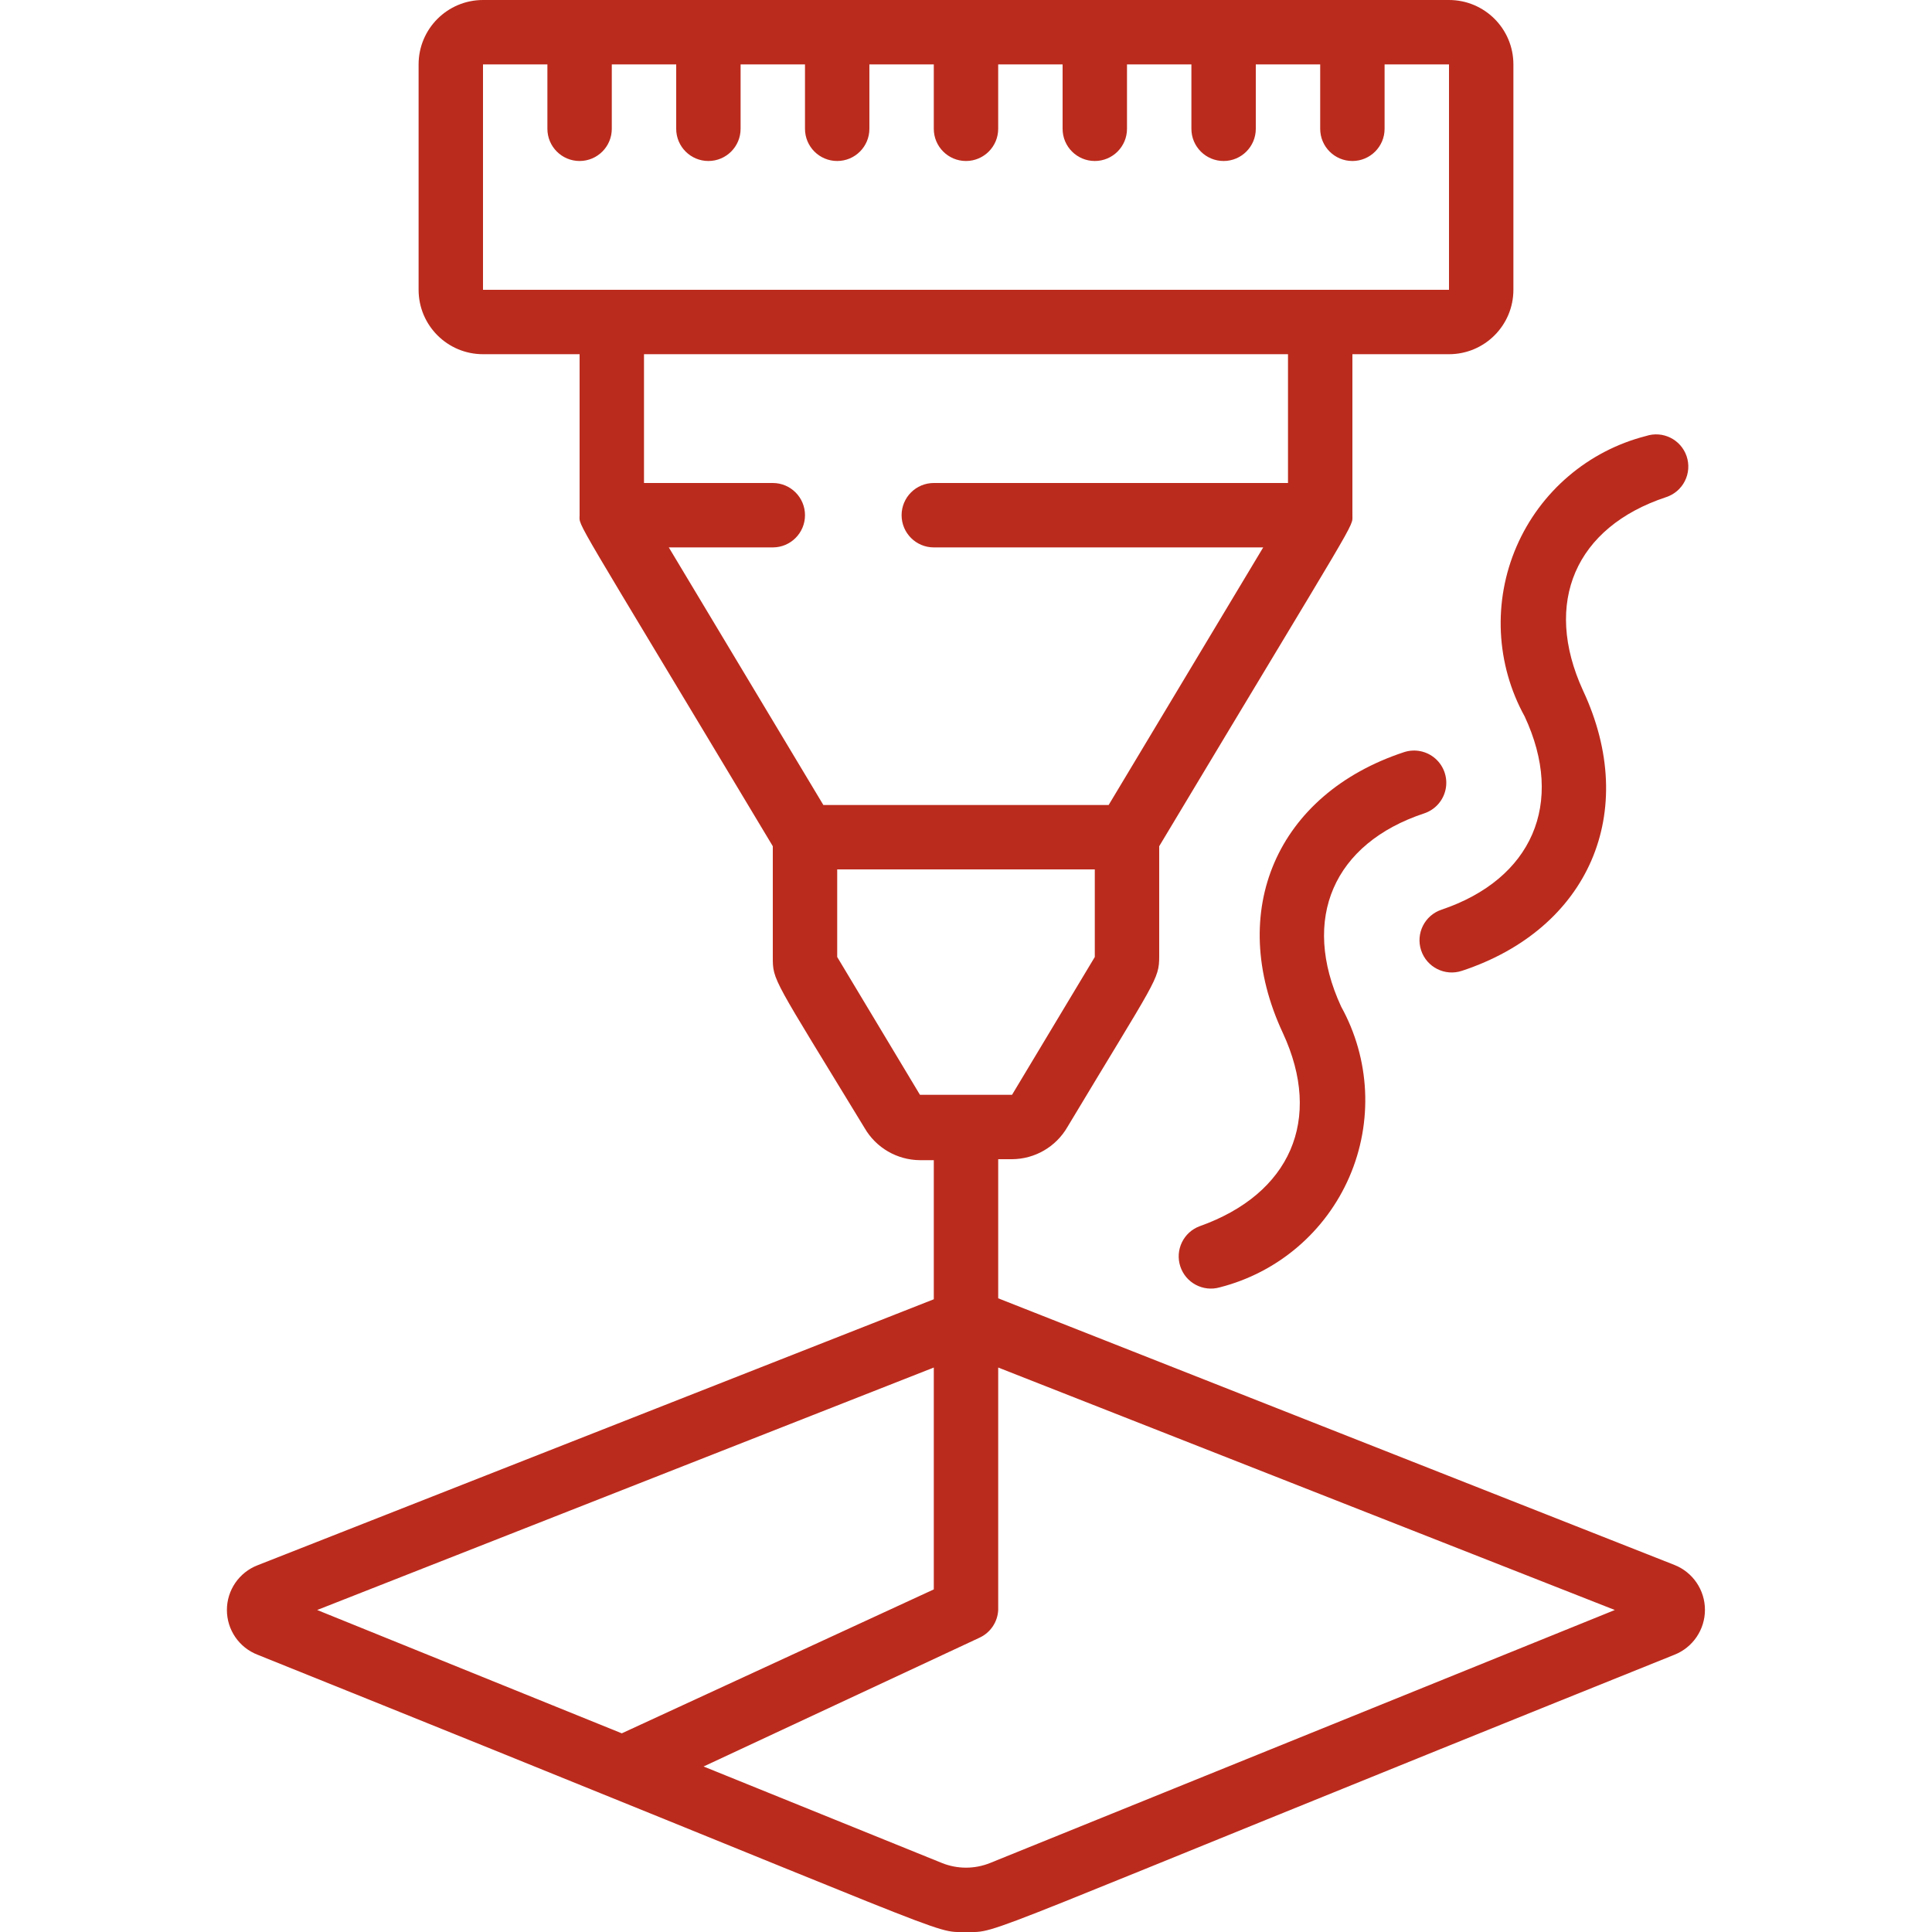 <?xml version="1.0" encoding="utf-8"?>
<!-- Generator: Adobe Illustrator 16.0.4, SVG Export Plug-In . SVG Version: 6.00 Build 0)  -->
<!DOCTYPE svg PUBLIC "-//W3C//DTD SVG 1.1//EN" "http://www.w3.org/Graphics/SVG/1.1/DTD/svg11.dtd">
<svg version="1.1" id="Layer_1" xmlns="http://www.w3.org/2000/svg" xmlns:xlink="http://www.w3.org/1999/xlink" x="0px" y="0px"
	 width="512px" height="512px" viewBox="0 0 512 512" enable-background="new 0 0 512 512" xml:space="preserve">
<g id="_x30_18---Laser-Cutting">
	<path id="Shape" fill="#BB2B1D" d="M384,0H128c-9.426,0-17.067,7.642-17.067,17.067V76.8c0,9.426,7.642,17.067,17.067,17.067h25.6
		v42.666c0,3.328-2.73-2.219,51.2,87.723v29.355c0,6.314,0,5.376,24.32,45.312c3.03,5.249,8.616,8.497,14.677,8.533h3.67v36.864
		l-179.2,70.485c-4.902,1.893-8.136,6.606-8.136,11.861s3.233,9.969,8.136,11.861C258.048,514.816,246.528,512,256,512
		c9.472,0-1.963,2.816,187.732-73.472c4.886-1.931,8.096-6.65,8.096-11.903c0-5.254-3.21-9.974-8.096-11.904l-179.199-70.656V307.2
		h3.669c6.061-0.036,11.647-3.284,14.678-8.533c23.552-39.253,24.32-38.997,24.32-45.312v-29.099
		c53.674-89.515,51.199-84.309,51.199-87.723V93.867H384c9.426,0,17.066-7.642,17.066-17.067V17.067C401.067,7.641,393.426,0,384,0z
		 M247.467,362.411v58.795l-82.688,38.144l-80.726-32.683L247.467,362.411z M427.947,426.667l-165.632,67.072
		c-4.055,1.615-8.574,1.615-12.629,0l-63.232-25.6l73.131-34.134c2.889-1.332,4.796-4.161,4.949-7.339v-64.256L427.947,426.667z
		 M290.133,253.611l-21.931,36.522h-24.405l-21.931-36.522V230.4h68.267V253.611z M341.333,128h-93.866
		c-4.713,0-8.534,3.82-8.534,8.533s3.821,8.534,8.534,8.534h87.296l-40.96,68.267h-75.605l-40.96-68.267H204.8
		c4.713,0,8.533-3.821,8.533-8.534S209.513,128,204.8,128h-34.134V93.867h170.667V128z M384,76.8H128V17.067h17.066v17.066
		c0,4.713,3.82,8.533,8.533,8.533s8.533-3.82,8.533-8.533V17.067H179.2v17.066c0,4.713,3.82,8.533,8.533,8.533
		s8.533-3.82,8.533-8.533V17.067h17.066v17.066c0,4.713,3.82,8.533,8.533,8.533s8.533-3.82,8.533-8.533V17.067h17.067v17.066
		c0,4.713,3.82,8.533,8.533,8.533s8.533-3.82,8.533-8.533V17.067H281.6v17.066c0,4.713,3.82,8.533,8.533,8.533
		s8.533-3.82,8.533-8.533V17.067h17.067v17.066c0,4.713,3.82,8.533,8.533,8.533s8.533-3.82,8.533-8.533V17.067h17.066v17.066
		c0,4.713,3.82,8.533,8.533,8.533s8.533-3.82,8.533-8.533V17.067H384V76.8z"/>
	<path id="Shape_1_" fill="#BB2B1D" d="M377.429,215.552c2.896-0.961,5.061-3.394,5.677-6.382s-0.408-6.078-2.688-8.106
		c-2.28-2.028-5.469-2.686-8.365-1.726c-33.621,11.094-47.189,42.069-32.085,74.411c10.667,22.954,1.963,42.666-22.016,51.2
		c-4.307,1.585-6.587,6.292-5.164,10.654c1.424,4.362,6.042,6.818,10.454,5.559c15.378-3.913,28.072-14.735,34.369-29.301
		c6.298-14.564,5.485-31.227-2.198-45.11C344.661,243.456,353.45,223.488,377.429,215.552L377.429,215.552z"/>
	<path id="Shape_2_" fill="#BB2B1D" d="M441.515,131.755c2.169-0.702,3.967-2.242,4.992-4.278c1.026-2.036,1.195-4.397,0.469-6.559
		c-1.499-4.441-6.3-6.841-10.752-5.376c-15.353,3.92-28.025,14.729-34.319,29.27c-6.294,14.542-5.501,31.179,2.148,45.056
		c10.752,23.04,1.963,43.093-22.016,51.2c-4.478,1.484-6.903,6.317-5.419,10.794c1.484,4.478,6.317,6.903,10.795,5.419
		c33.621-11.094,47.189-42.069,32.085-74.325C408.832,159.659,417.536,139.691,441.515,131.755z"/>
</g>
</svg>
